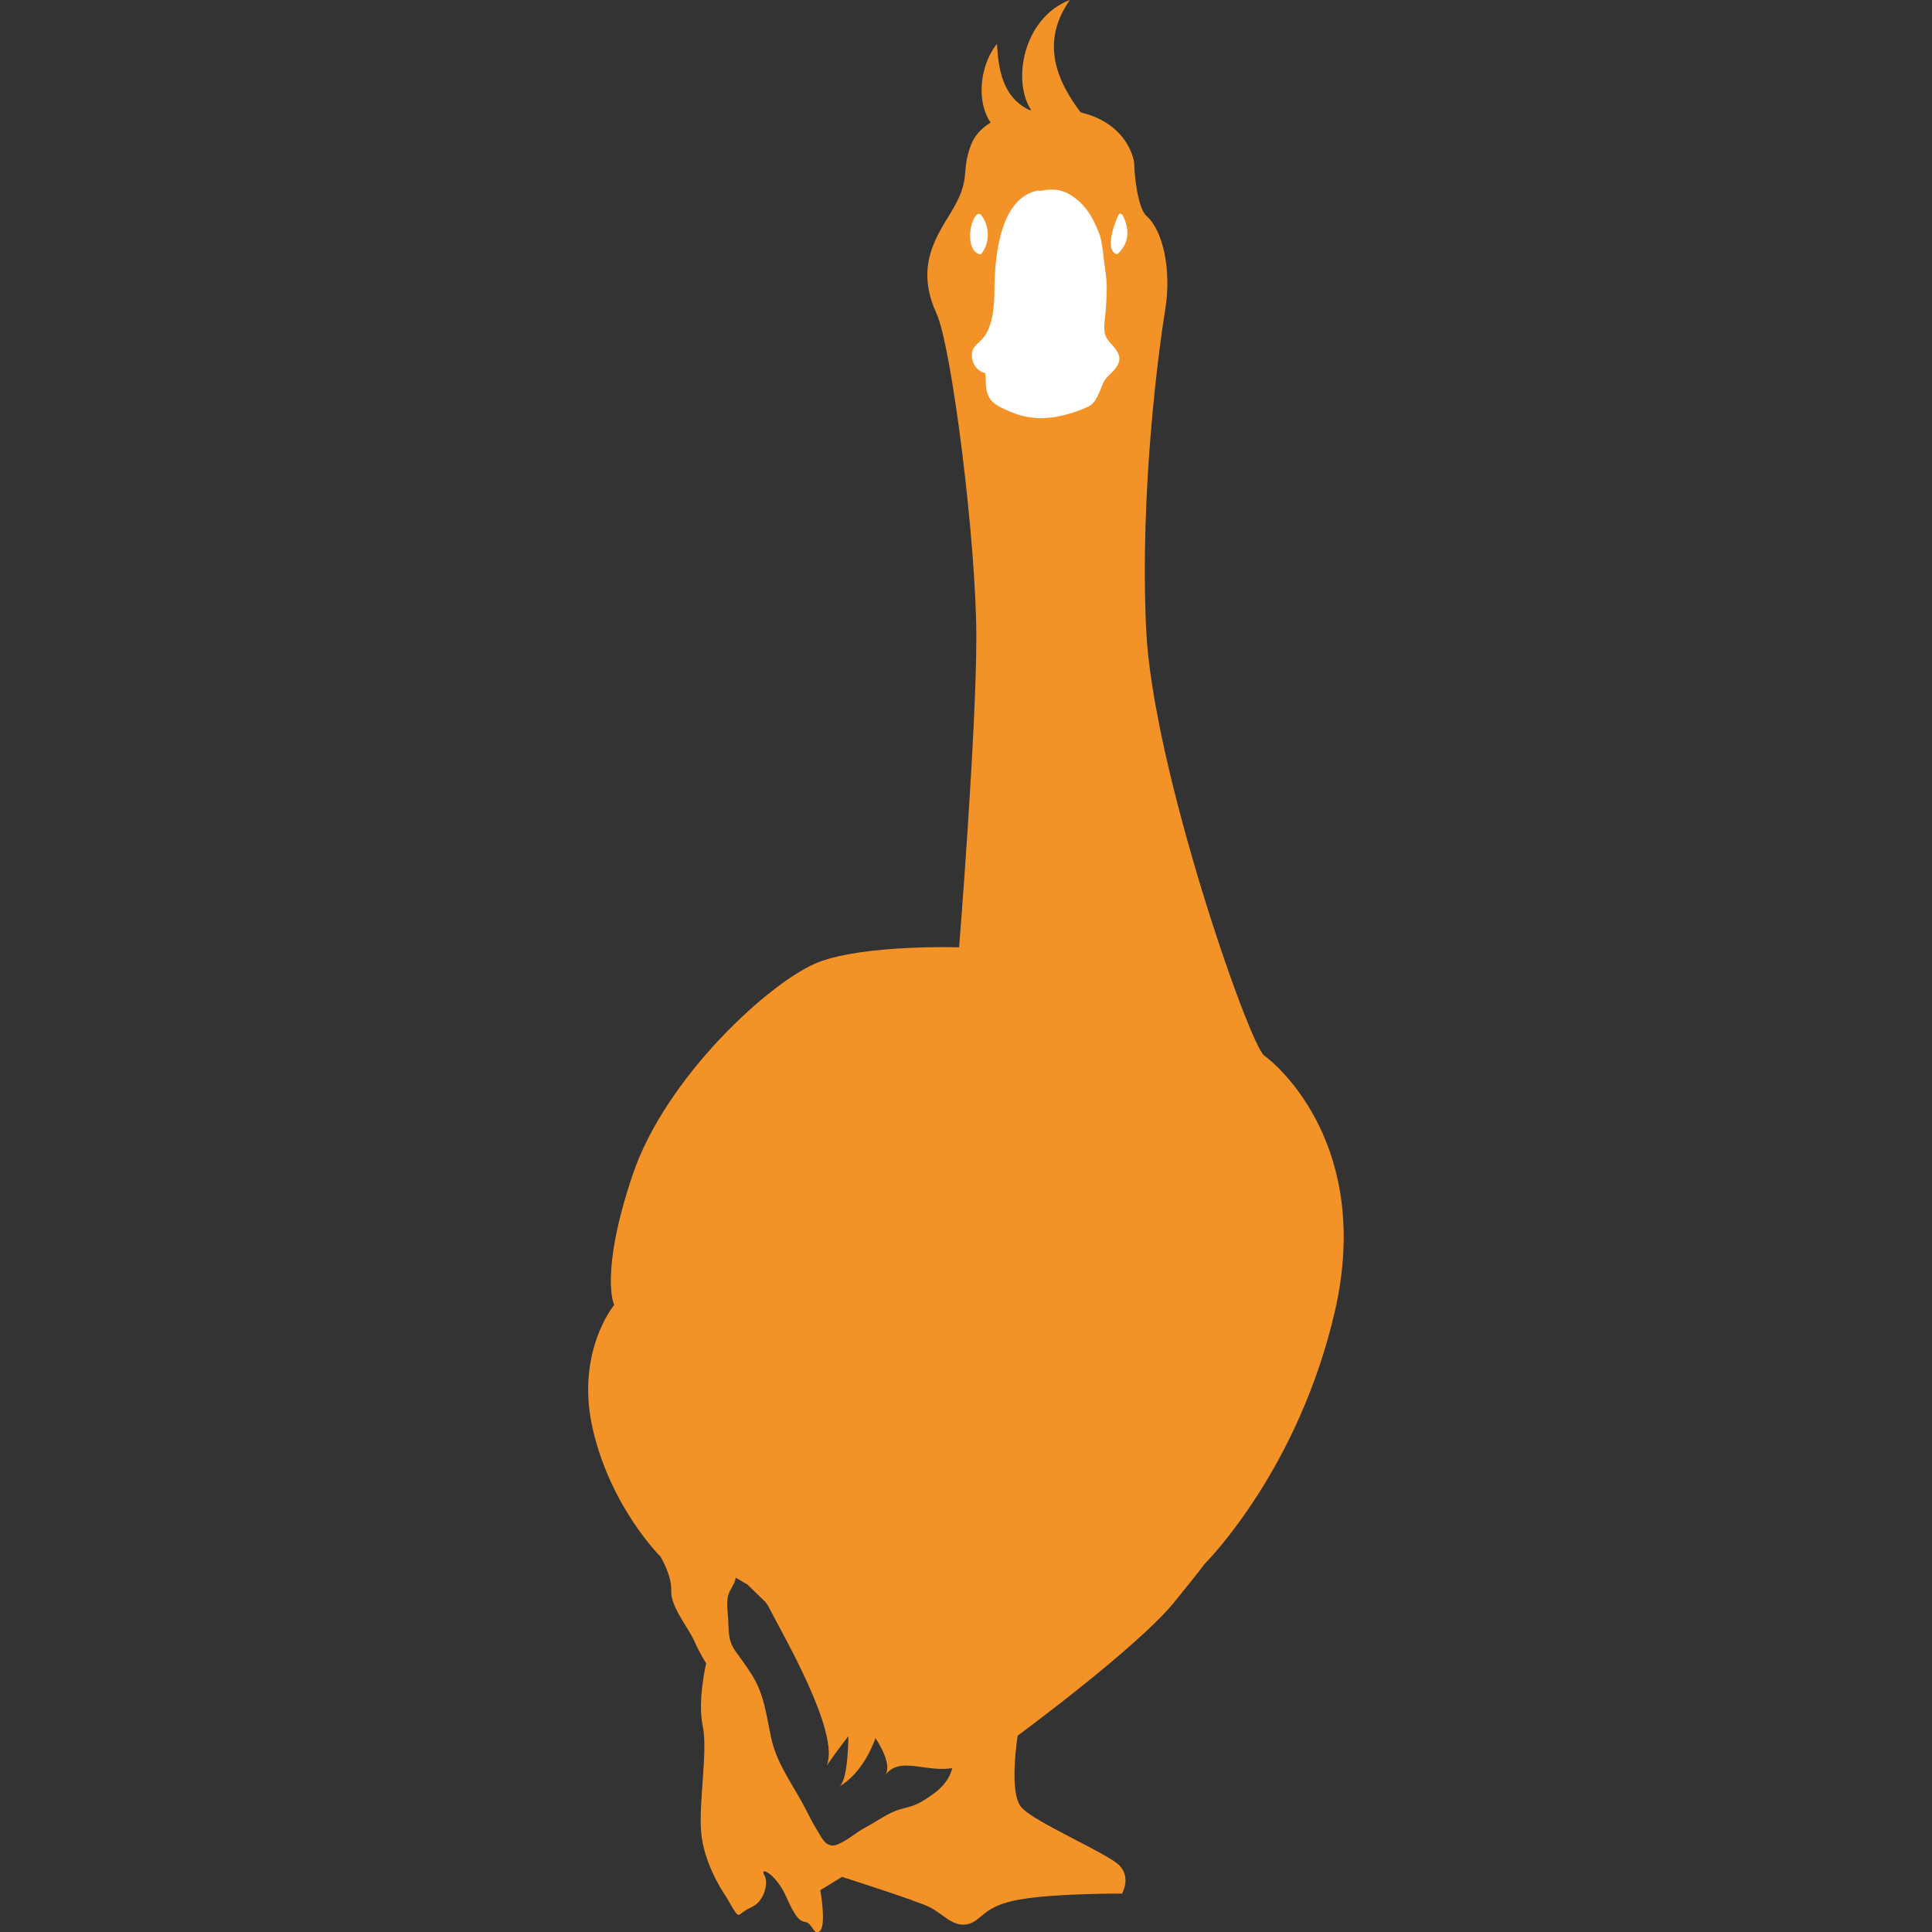 <?xml version="1.0" encoding="UTF-8"?>
<svg id="Laag_1" xmlns="http://www.w3.org/2000/svg" width="392.6" height="392.6" version="1.1" viewBox="0 0 392.6 392.6">
  <rect x="0" y="0" width="392.6" height="392.6" fill="#333333" stroke="none"/>
  <!-- Generator: Adobe Illustrator 29.5.0, SVG Export Plug-In . SVG Version: 2.1.0 Build 137)  -->
  <defs>
    <style>
      .st0 {
        fill: #f39327;
      }

      .st1 {
        fill: #fff;
      }
    </style>
  </defs>
  <path class="st0" d="M256.9,214.5c-3-2.1-22.7-58.4-24-86.7s2.6-57,3.9-65-.5-16-3.8-18.9c-1.9-1.7-2.5-8.8-2.5-10.4s-2.3-11.9-18.4-11.3c0,0-12-.1-14.8,7.3-2.2,5.8.3,6.6-4.2,13.9-3.2,5.2-7,11.1-2.8,20.3,3.1,6.7,8.1,46.5,8.1,65.8s-3.5,63-3.5,63c0,0-19-.6-28.5,3s-31.2,23.3-37.9,43.4c-6.7,20-3.7,26.3-3.7,26.3,0,0-8,9.6-4.3,25.4s13.7,25.7,13.7,25.7c0,0,2.3,3.7,2.2,6.9-.2,3.2,3.5,7.6,4.7,10.3,1.1,2.5,2.4,4.5,2.4,4.5,0,0-1.8,7.6-.7,12.7,1.1,5.1-.9,15.9-.3,21.8.6,6,3.9,11.2,4.9,12.7s2.2,4.2,2.8,3.9c.7-.4.6-.6,2.8-1.7s3.3-4.7,2.3-6.4c-1-1.8,2.4-.2,4.4,4.3s2.8,5.1,4.1,5.3c1.3.3,1.7,3.1,2.9,1.7s0-8.2,0-8.2l4.4-2.7s14.8,4.7,17.7,6.1,4.8,4.2,7.9,3.5c3-.8,3-3.7,10.5-5s20.8-1.2,20.8-1.2c0,0,1.9-3.2-.5-5.7s-17.3-8.8-19.9-11.8c-2.7-2.9-.8-14.6-.8-14.6,0,0,24.2-17.8,31.8-27.1,6.4-7.9,6.2-7.8,6-7.6,1.3-1.3,19.4-19.9,26.7-51.7,7.5-33.1-11.3-49.6-14.4-51.8M189.7,364.5c-1.1.8-2.4,1.7-3.6,2.2-1.4.6-3,.8-4.4,1.4-2.1.9-4,2.3-6.1,3.4-1.8,1-3.4,2.5-5.4,3.3-2.2.9-3.1-1.1-4.1-2.8-1.2-1.9-2.1-3.9-3.2-5.9-2.4-4.3-5.2-8.2-6.2-13-1-4.6-1.4-8.9-4-12.9-1-1.6-2.1-3.1-3.2-4.6-1.4-1.9-1.4-3.6-1.5-5.8,0-1.8-.5-3.9,0-5.7.3-1.1,1.4-2.3,1.5-3.5.8.5,1.6.9,2.4,1.4l3.7,3.6c.3.4.6.9.9,1.5,2.4,4.8,14.3,25,11.5,31.7,1.6-2.4,4.4-6,4.4-6,0,0,0,9.5-2,10.3,5.2-2.8,7.5-9.9,7.5-9.9,0,0,3.6,5.2,2,7.5,3-3.9,8.1-.5,13.6-1.4-.5,2.2-2.1,4-3.8,5.2"/>
  <path class="st0" d="M220.7,24.3c-4.2-5.4-10.4-14.2-3.3-24.3-9.5,3.6-11.9,16.7-7.7,22.6-5.2-2.2-6.8-7-7.1-13.7-4.8,6-4.5,17.7,3.9,19.5"/>
  <path class="st1" d="M211,38.7c-7.6,1.4-8.7,12.7-8.9,18.7,0,3.2,0,8.2-2.1,11-1,1.4-2.6,1.9-2.5,3.9,0,1.6,1.1,3.2,2.7,3.5.3,1.8-.2,3.6,1.1,5.4,1,1.3,3.1,2.1,4.6,2.7,1.9.8,4.9,1.3,7.1,1,.9,0,4.6-.6,8.2-2.3,1.6-.8,2.2-3,2.9-4.6.7-1.7,2.3-2.3,3.1-4,.9-1.8-.6-3.2-1.8-4.6-1.4-1.5-1-3.4-.8-5.4.2-1.9.3-3.9.3-5.7,0-1.9-.4-3.8-.6-5.6-.2-1.9-.4-4-1.1-5.7-1.2-2.8-2.3-4.9-4.8-6.8-2.2-1.7-4.5-2-7-1.4"/>
  <path class="st1" d="M198.5,43.6c-1.7,1.6-2.2,7.7.8,8.1,2.1-2.4,1.7-6.1,0-8.1-.1-.2-.5-.2-.7,0"/>
  <path class="st1" d="M227.4,43.5c-.2.2-3.4,7.3-.4,8.2,2.4-2.1,2.7-5,1.1-8-.2-.2-.5-.4-.7-.2"/>
</svg>